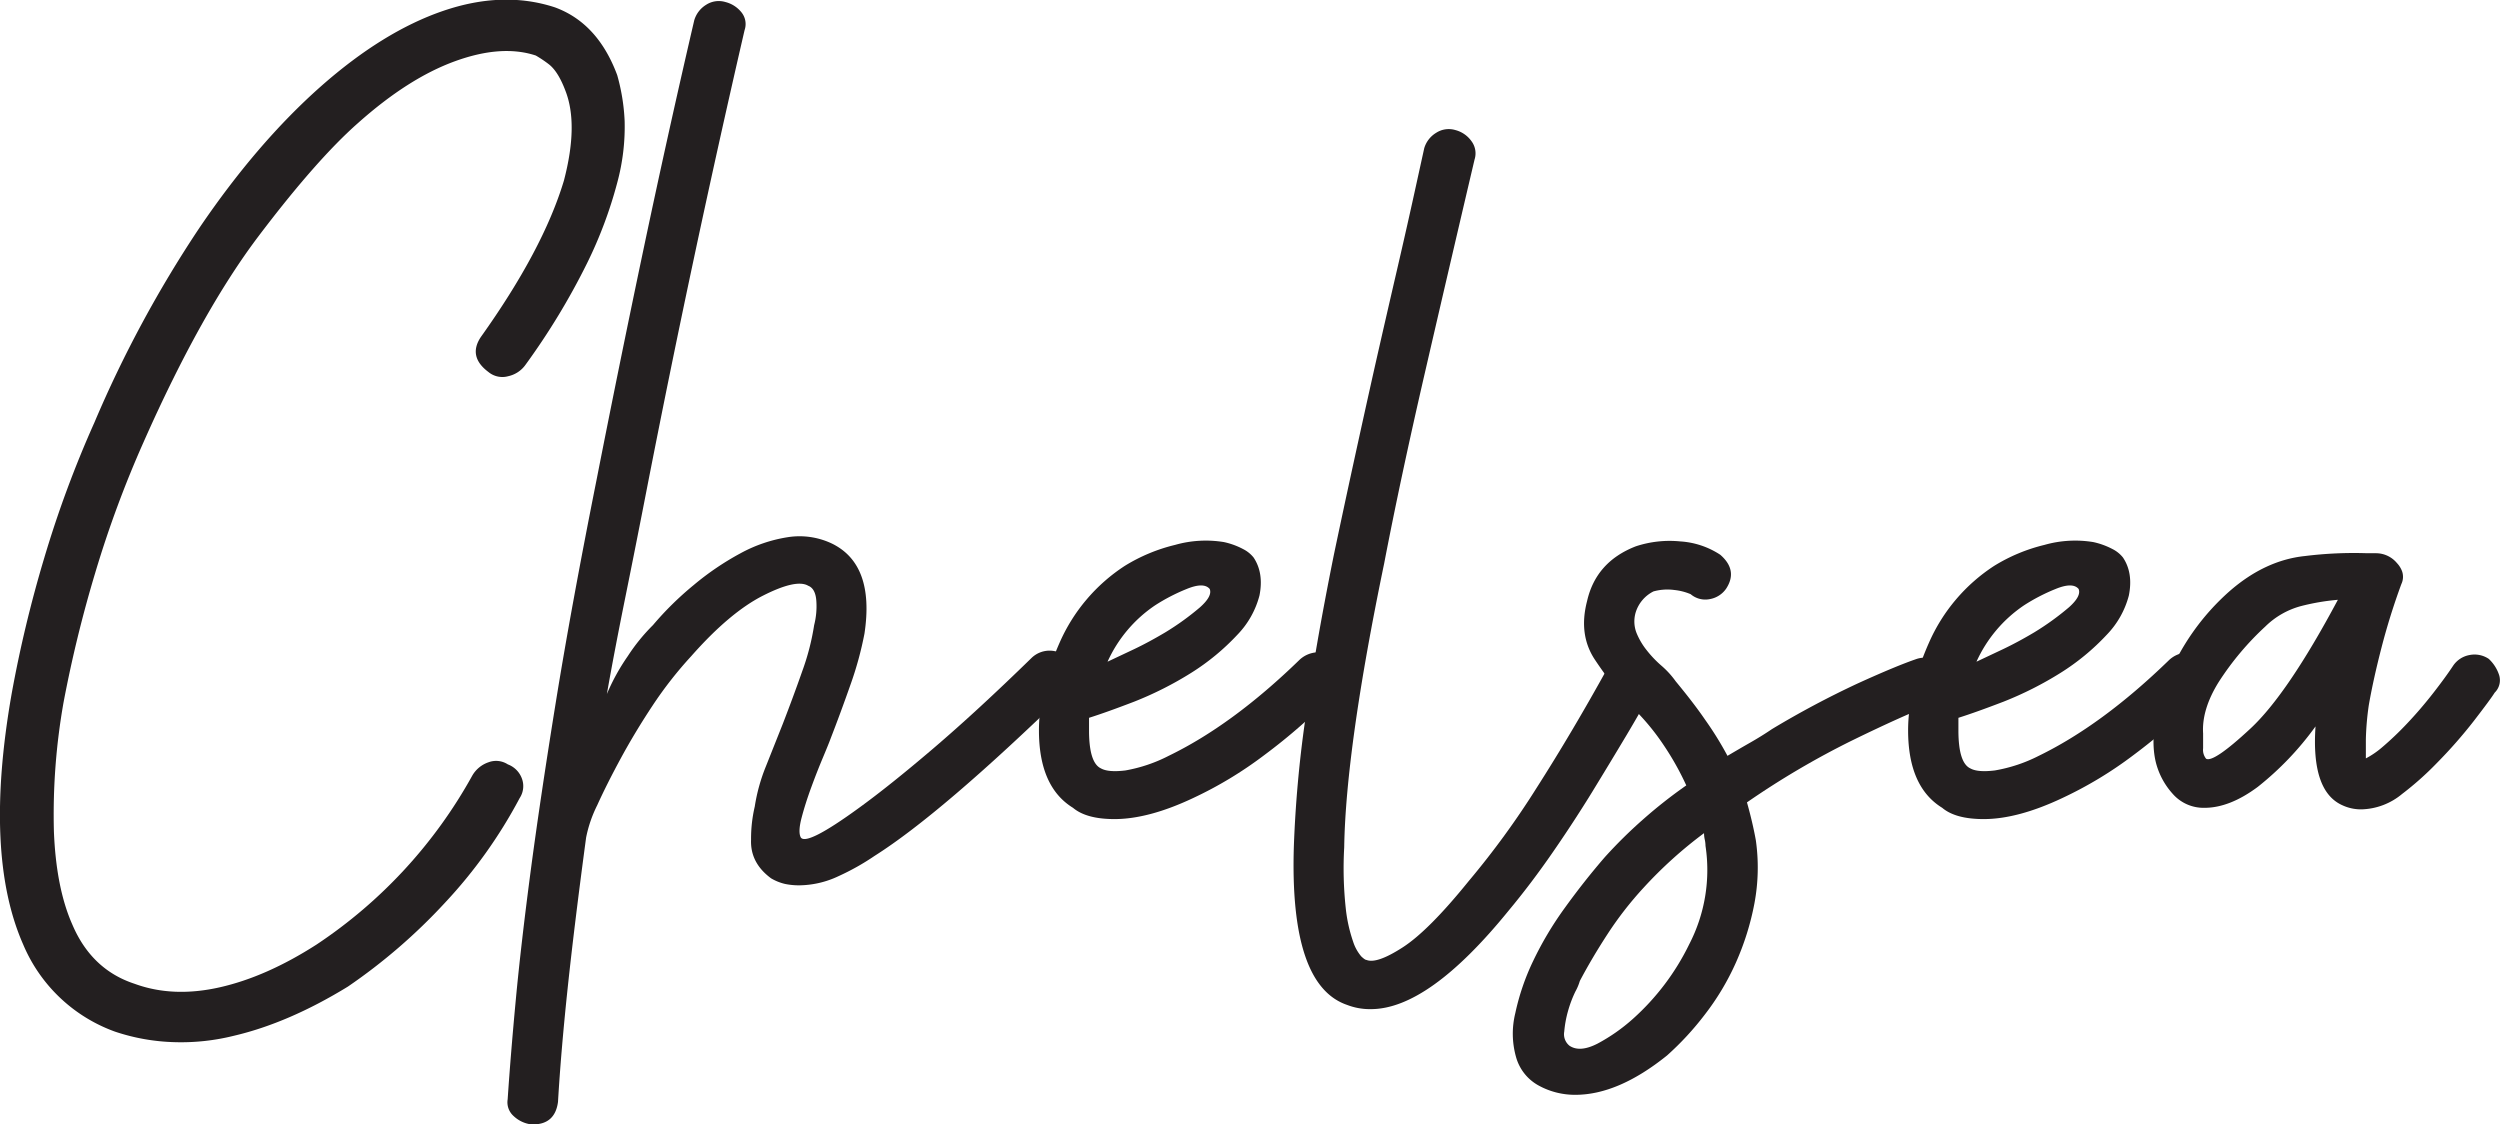<svg id="Layer_1" data-name="Layer 1" xmlns="http://www.w3.org/2000/svg" viewBox="0 0 596.95 268.5"><title>chelsea</title><path d="M201.08,82.14q14.85-20.83,19.8-37.29,3.52-13.43.35-21.49-1.77-4.69-4.06-6.38a28.2,28.2,0,0,0-3-2q-8.13-2.69-19.27,1.35T171.74,31.08Q161.82,39.82,148.05,58t-27.58,49.38A258.89,258.89,0,0,0,109,138.39a302,302,0,0,0-7.6,31.07,153.6,153.6,0,0,0-2.3,30.73q.53,13.6,4.42,22.34,4.59,10.74,14.85,14.1,9.18,3.36,20.33.84t23.16-10.24A115.49,115.49,0,0,0,199,186.92a7.12,7.12,0,0,1,3.89-3.19,5.14,5.14,0,0,1,4.6.51,5.7,5.7,0,0,1,3.35,3.36,5.19,5.19,0,0,1-.53,4.7,115.7,115.7,0,0,1-17.85,25,135.69,135.69,0,0,1-23.16,20Q155.12,246,142,249.06a52,52,0,0,1-14,1.51,48.58,48.58,0,0,1-14.32-2.52,37.66,37.66,0,0,1-21.92-20.82Q82.29,205.74,89,167.44A299.23,299.23,0,0,1,96.78,135a261.87,261.87,0,0,1,12-32.41,281.6,281.6,0,0,1,25.1-46.51q13.8-20.32,29-33.76,14.85-13.1,29.17-18t26.69-.84Q229,7.24,233.61,19.67a47.74,47.74,0,0,1,1.77,10.91,51.07,51.07,0,0,1-1.77,14.78,103,103,0,0,1-7.25,19.31,166.87,166.87,0,0,1-14.67,24.18,6.82,6.82,0,0,1-4.07,2.69,5.22,5.22,0,0,1-4.77-1Q197.9,86.84,201.08,82.14Z" transform="translate(-86.23 -1.72)" style="fill:#231f20"/><path d="M341.09,158.71a5.47,5.47,0,0,1,0,8.06q-30.06,29.22-46,39.3a57.6,57.6,0,0,1-8.66,4.87,22.39,22.39,0,0,1-9.37,2.18,16.44,16.44,0,0,1-3.36-.33,11.75,11.75,0,0,1-3.36-1.35q-5-3.69-4.77-9.23a33.68,33.68,0,0,1,.88-7.9,42.92,42.92,0,0,1,2.65-9.57l4.07-10.24c1.64-4.25,3.18-8.4,4.59-12.43A57.71,57.71,0,0,0,280.63,151a18.14,18.14,0,0,0,.53-5.71c-.12-2-.77-3.25-1.94-3.7q-2.84-1.68-10.79,2.35t-17.14,14.45a94,94,0,0,0-9.2,11.75q-4.23,6.39-7.6,12.6T228.83,194a30.45,30.45,0,0,0-2.65,7.72q-2.84,21.17-4.42,36.11t-2.29,27c-.47,3.58-2.48,5.38-6,5.38h-.36a7.53,7.53,0,0,1-4.24-2,4.39,4.39,0,0,1-1.42-4q.72-10.74,1.95-23.84t3.53-30.57q2.31-17.46,6-40.3t9.72-53.07Q234,89.2,239.8,61.65T252,6.57a6.49,6.49,0,0,1,2.83-3.7,5.55,5.55,0,0,1,4.6-.67,7.14,7.14,0,0,1,3.89,2.52,4.45,4.45,0,0,1,.7,4.2q-6.36,27.54-12.19,54.91t-11.14,54.58q-2.48,12.77-5.13,25.86t-4.42,23.17a49.74,49.74,0,0,1,5-9.06,44.65,44.65,0,0,1,6-7.39,75.44,75.44,0,0,1,9.73-9.57A66.35,66.35,0,0,1,263,133.86,34.66,34.66,0,0,1,274.27,130a18,18,0,0,1,10.6,1.51q10.26,5,7.78,21.49a82.51,82.51,0,0,1-3.36,12.26q-2.3,6.56-4.77,12.93-.36,1-1.77,4.37c-.94,2.24-1.89,4.65-2.83,7.22s-1.71,5-2.29,7.22-.66,3.81-.18,4.7q1.41,2,13.79-7,7.42-5.37,17.85-14.27t23.52-21.67a6.19,6.19,0,0,1,8.48,0Z" transform="translate(-86.23 -1.72)" style="fill:#231f20"/><path d="M405.08,159.05a5.47,5.47,0,0,1,0,8.06,137.47,137.47,0,0,1-17,14.94,94.13,94.13,0,0,1-17,10.25q-10.61,5-18.74,5c-4.48,0-7.77-.9-9.9-2.69q-8.13-5-8.13-18.47,0-9.75,4.95-21a42,42,0,0,1,15.56-18.31,41.21,41.21,0,0,1,12-5,26.78,26.78,0,0,1,11.67-.67,17.75,17.75,0,0,1,4.59,1.68,7.55,7.55,0,0,1,2.48,2c1.64,2.46,2.12,5.48,1.41,9.06a21.14,21.14,0,0,1-5.3,9.41,55.21,55.21,0,0,1-11,9.07,82.91,82.91,0,0,1-13.61,6.88q-6.56,2.52-10.79,3.86v3q0,7.73,2.83,9.07c1.18.67,3.12.83,5.84.5a36.31,36.31,0,0,0,10.42-3.53q15.21-7.38,31.12-22.84a6.65,6.65,0,0,1,4.24-1.84A5.38,5.38,0,0,1,405.08,159.05ZM362,146.29a32.24,32.24,0,0,0-11.31,13.43l6.36-3c2.35-1.12,4.83-2.46,7.42-4a63.29,63.29,0,0,0,8.31-6c2-1.79,2.77-3.24,2.3-4.37q-1.41-1.67-5.48,0A44.39,44.39,0,0,0,362,146.29Z" transform="translate(-86.23 -1.72)" style="fill:#231f20"/><path d="M478.27,158.71a5.25,5.25,0,0,1,2.83,3.36,5.63,5.63,0,0,1-.35,4.37q-2.49,4.71-6.19,10.91t-8.13,13.44Q462,198,456.88,205.4t-10.43,13.77q-19.09,23.51-32.88,23.51a15,15,0,0,1-5.66-1q-13.79-4.69-12.73-37.95A285.23,285.23,0,0,1,397.83,174q2.31-17,6.9-39.8,2.11-10.06,4.6-21.49t5.12-23.18q2.66-11.74,5.31-23.17t4.77-21.16l1.77-8.06a6.42,6.42,0,0,1,2.83-3.69,5.53,5.53,0,0,1,4.59-.68,6.82,6.82,0,0,1,3.89,2.69,4.84,4.84,0,0,1,.71,4.37q-6,25.53-11.85,50.88t-9.72,45.51q-9.19,44.32-9.55,67.84a89,89,0,0,0,.36,14.45,36,36,0,0,0,1.77,8.06,10.34,10.34,0,0,0,1.94,3.52c.59.56,1,.84,1.24.84q2.46,1,8.66-3t15.73-15.79a200.13,200.13,0,0,0,16.27-22.33q8.47-13.26,17-28.72a5.36,5.36,0,0,1,3.53-2.68A6.46,6.46,0,0,1,478.27,158.71Z" transform="translate(-86.23 -1.72)" style="fill:#231f20"/><path d="M551.81,162.41a6,6,0,0,1-.36,4.53,5.22,5.22,0,0,1-3.53,2.85q-7.08,2.7-19.45,8.74a198.47,198.47,0,0,0-25.1,14.78c.94,3.35,1.64,6.38,2.12,9.06a46.37,46.37,0,0,1-.35,15.12,64.08,64.08,0,0,1-4.42,14.1A60.43,60.43,0,0,1,493.29,244a69.79,69.79,0,0,1-9,9.74q-11.67,9.4-21.92,9.4a18,18,0,0,1-8.67-2.18,11.13,11.13,0,0,1-5.48-6.88,20.46,20.46,0,0,1-.17-10.42,55.54,55.54,0,0,1,4.24-12.42,80.85,80.85,0,0,1,7.6-12.76q4.61-6.39,9.55-12.1a112.53,112.53,0,0,1,9.19-9.06,114.38,114.38,0,0,1,10.25-8.06,67.12,67.12,0,0,0-5.48-9.74,55.34,55.34,0,0,0-7.95-9.41,95.36,95.36,0,0,1-8.31-10.75q-4.06-6-1.95-14.1,2.13-9.41,11.67-13.1A25.71,25.71,0,0,1,487.46,131a19.56,19.56,0,0,1,9.54,3.19q4.25,3.7,1.42,8.06a6,6,0,0,1-3.89,2.52,5.38,5.38,0,0,1-4.6-1.17,13.64,13.64,0,0,0-3.89-1,12.4,12.4,0,0,0-5,.34,8.38,8.38,0,0,0-4.24,5,7.57,7.57,0,0,0,.18,4.87,16.76,16.76,0,0,0,2.47,4.2,26.36,26.36,0,0,0,3.54,3.7,20.85,20.85,0,0,1,3.36,3.69c2.59,3.14,5,6.21,7.07,9.24a79.45,79.45,0,0,1,5.3,8.56c1.89-1.12,3.71-2.18,5.48-3.19s3.48-2.07,5.13-3.19a219.73,219.73,0,0,1,20.51-10.92q9.18-4.18,14.14-5.87a6.47,6.47,0,0,1,4.6.33A6.83,6.83,0,0,1,551.81,162.41ZM476.14,245a57.85,57.85,0,0,0,13.44-17.8,38.58,38.58,0,0,0,3.89-23.51,7.26,7.26,0,0,0-.18-1.51,7.21,7.21,0,0,1-.17-1.52,102.16,102.16,0,0,0-14.5,13.1A83.7,83.7,0,0,0,470,224.88c-2.48,3.81-4.65,7.5-6.54,11.08a12.39,12.39,0,0,1-1.06,2.52,27.87,27.87,0,0,0-1.77,4.7,26.15,26.15,0,0,0-.89,4.87,3.51,3.51,0,0,0,1.24,3.36q2.47,1.68,6.72-.5A43,43,0,0,0,476.14,245Z" transform="translate(-86.23 -1.72)" style="fill:#231f20"/><path d="M612.62,159.05a5.49,5.49,0,0,1,0,8.06,139,139,0,0,1-17,14.94,94.53,94.53,0,0,1-17,10.25q-10.6,5-18.73,5-6.72,0-9.9-2.69-8.13-5-8.14-18.47,0-9.75,5-21a42,42,0,0,1,15.56-18.31,41.33,41.33,0,0,1,12-5,26.79,26.79,0,0,1,11.67-.67,18,18,0,0,1,4.6,1.68,7.49,7.49,0,0,1,2.47,2q2.48,3.69,1.41,9.06a21.14,21.14,0,0,1-5.3,9.41,54.92,54.92,0,0,1-11,9.07,82.91,82.91,0,0,1-13.61,6.88q-6.56,2.52-10.79,3.86v3q0,7.73,2.83,9.07c1.18.67,3.13.83,5.84.5A36.45,36.45,0,0,0,573,182.22q15.19-7.38,31.11-22.84a6.65,6.65,0,0,1,4.24-1.84A5.41,5.41,0,0,1,612.62,159.05Zm-43.14-12.76a32.24,32.24,0,0,0-11.31,13.43l6.36-3q3.53-1.68,7.43-4a64.69,64.69,0,0,0,8.31-6c2-1.79,2.76-3.24,2.29-4.37q-1.41-1.67-5.48,0A44.39,44.39,0,0,0,569.48,146.29Z" transform="translate(-86.23 -1.72)" style="fill:#231f20"/><path d="M680.5,159.05a9.16,9.16,0,0,1,2.47,3.86,4.14,4.14,0,0,1-1.06,4.2c-.7,1.12-2.36,3.36-4.95,6.72a113.59,113.59,0,0,1-8.84,10.07,73.57,73.57,0,0,1-8.3,7.39,15.77,15.77,0,0,1-9.73,3.69,10.55,10.55,0,0,1-4.59-1q-7.43-3.36-6.37-18.81a72.2,72.2,0,0,1-13.79,14.44q-6.72,5-12.72,5a9.78,9.78,0,0,1-7.61-3.36,17.62,17.62,0,0,1-4.06-7.72q-1.77-7.73,2.65-19.32a56.22,56.22,0,0,1,15-21.32q8.48-7.4,18-8.4a94.8,94.8,0,0,1,14.85-.67h2.12a6.52,6.52,0,0,1,5,2.35,5.73,5.73,0,0,1,1.24,2,4,4,0,0,1-.18,3,158.25,158.25,0,0,0-4.77,15.28q-1.95,7.56-3,13.6a66.55,66.55,0,0,0-.71,8.23v4.53a20.57,20.57,0,0,0,3.72-2.51,74.07,74.07,0,0,0,6.18-5.88q3.18-3.36,6.19-7.22c2-2.57,3.59-4.76,4.77-6.55a6,6,0,0,1,3.89-2.52A6.06,6.06,0,0,1,680.5,159.05ZM613,182.89q1.77,1,10.61-7.22t20.86-30.73a53.31,53.31,0,0,0-8.84,1.51,19.22,19.22,0,0,0-8.49,4.87A68.17,68.17,0,0,0,616,164.59q-4.07,6.56-3.71,12.26v3.53A3.38,3.38,0,0,0,613,182.89Z" transform="translate(-86.23 -1.72)" style="fill:#231f20"/></svg>